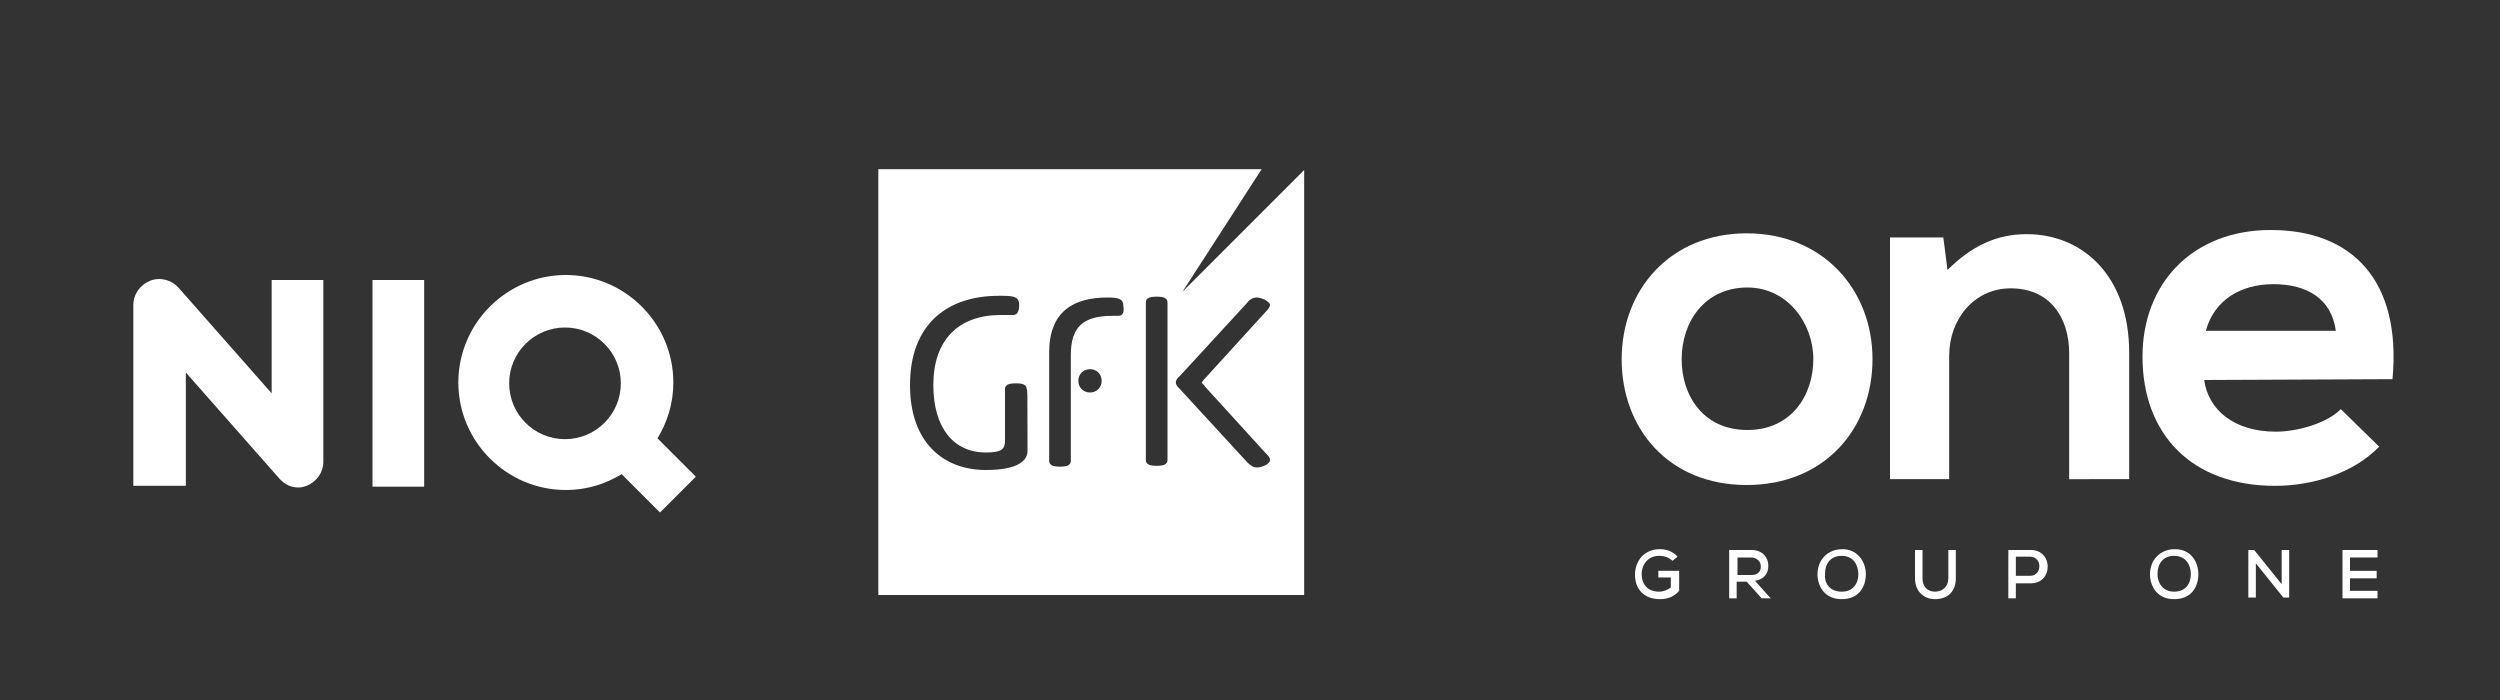 <?xml version="1.0" encoding="utf-8"?>
<!-- Generator: Adobe Illustrator 28.2.0, SVG Export Plug-In . SVG Version: 6.00 Build 0)  -->
<svg version="1.1" id="Layer_1" xmlns="http://www.w3.org/2000/svg" xmlns:xlink="http://www.w3.org/1999/xlink" x="0px" y="0px"
	 viewBox="0 0 300 84" style="enable-background:new 0 0 300 84;" xml:space="preserve">
<rect x="0" y="0" width="300" height="84" fill="#333333" stroke="none"/>
<style type="text/css">
	.st0{fill-rule:evenodd;clip-rule:evenodd;fill:#FFFFFF;}
	.st1{fill:#FFFFFF;}
</style>
<g>
	<g>
		<path class="st0" d="M141.9,35l9.5-14.7h-46v51.1h51.1V20.4L141.9,35z M123.3,54.1c0,1.1-1,2.3-5,2.3c-5,0-9.1-3.2-9.1-10.2
			c0-7.4,4.6-10.7,10.6-10.7c0,0,0,0,0.6,0c1.4,0,1.9,0.2,1.9,1.1c0,0.7-0.2,1.2-0.7,1.2c0,0,0,0-1.5,0c-5.1,0-8.1,3-8.1,8.4
			c0,5.1,2.4,8.1,6.3,8.1c1.9,0,2.3-0.4,2.3-1.4c0,0,0,0,0-6.2c0-0.5,0.4-0.7,1.3-0.7c0.9,0,1.3,0.2,1.3,0.7
			C123.3,46.7,123.3,46.7,123.3,54.1z M130.8,47.1c-0.8,0-1.4-0.6-1.4-1.4c0-0.8,0.6-1.4,1.4-1.4c0.8,0,1.4,0.6,1.4,1.4
			C132.2,46.5,131.6,47.1,130.8,47.1z M134.2,37.9c0,0,0,0-0.7,0c-3.6,0-5,1.4-5,4.7c0,0,0,0,0,12.7c0,0.5-0.4,0.7-1.3,0.7
			s-1.3-0.2-1.3-0.7V42.3c0-4.9,2.9-6.6,7-6.6c1.4,0,1.9,0.2,1.9,1C134.9,37.4,134.8,37.9,134.2,37.9z M140.1,55.2
			c0,0.5-0.4,0.7-1.3,0.7c-0.9,0-1.3-0.2-1.3-0.7V36.3c0-0.5,0.4-0.7,1.3-0.7c0.9,0,1.3,0.2,1.3,0.7
			C140.1,36.3,140.1,36.3,140.1,55.2z M144.7,46.5c0,0,0,0,7.2,7.9c0.3,0.3,0.5,0.5,0.5,0.8c0,0.5-1,0.9-1.6,0.9
			c-0.5,0-0.9-0.4-1.2-0.7c0,0,0,0-8-8.7c-0.4-0.4-0.5-0.6-0.5-0.8c0-0.2,0.1-0.5,0.5-0.8c0,0,0,0,8-8.7c0.3-0.4,0.7-0.7,1.2-0.7
			c0.6,0,1.6,0.5,1.6,0.9c0,0.2-0.2,0.5-0.5,0.8c0,0,0,0-7.2,7.9c-0.4,0.4-0.5,0.6-0.5,0.7C144.2,45.9,144.4,46.1,144.7,46.5z"/>
	</g>
	<g>
		<rect x="44.7" y="33.6" class="st1" width="6.2" height="24.8"/>
		<path class="st1" d="M35.8,58.5c-0.9,0-1.7-0.4-2.3-1.1L22.3,44.7v13.6H16V36.6c0-1.3,0.8-2.4,2-2.9c1.2-0.5,2.6-0.1,3.4,0.8
			l11.2,12.7V33.6h6.2v21.8c0,1.3-0.8,2.4-2,2.9C36.5,58.4,36.2,58.5,35.8,58.5z"/>
		<path class="st1" d="M83.5,57.2l-4.6-4.6c1.2-2,1.9-4.2,1.9-6.7c0-7.1-5.8-12.9-12.9-12.9c-7.1,0-12.9,5.8-12.9,12.9
			s5.8,12.9,12.9,12.9c2.5,0,4.7-0.7,6.7-1.9l4.6,4.6L83.5,57.2z M61.1,46c0-3.7,3-6.7,6.7-6.7c3.7,0,6.7,3,6.7,6.7s-3,6.7-6.7,6.7
			C64.1,52.7,61.1,49.7,61.1,46z"/>
	</g>
</g>
<g>
	<path class="st1" d="M224.7,43.1c0,8.3-5.7,15.1-15.1,15.1s-15-6.8-15-15.1c0-8.3,5.8-15.1,15-15.1C218.8,28,224.7,34.8,224.7,43.1
		z M201.8,43.1c0,4.4,2.6,8.5,7.9,8.5c5.2,0,7.9-4.1,7.9-8.5c0-4.3-3.1-8.6-7.9-8.6C204.5,34.5,201.8,38.7,201.8,43.1z"/>
	<path class="st1" d="M248.3,57.5V42.4c0-4.4-2.4-7.8-7-7.8c-4.4,0-7.4,3.7-7.4,8.1v14.8h-7.1v-29h6.4l0.5,3.9
		c2.9-2.9,5.9-4.3,9.5-4.3c6.8,0,12.3,5.1,12.3,14.2v15.2H248.3z"/>
	<path class="st1" d="M264.5,45.6c0.5,3.6,3.6,6.2,8.6,6.2c2.6,0,6.1-1,7.8-2.7l4.6,4.5c-3.1,3.2-8,4.7-12.5,4.7
		c-10,0-15.9-6.2-15.9-15.5c0-8.8,6-15.2,15.4-15.2c9.7,0,15.7,6,14.6,17.9L264.5,45.6z M280.3,39.7c-0.5-3.8-3.4-5.6-7.5-5.6
		c-3.9,0-7.1,1.9-8.1,5.6H280.3z"/>
	<path class="st1" d="M200.7,67.3c-0.4-0.4-1-0.6-1.6-0.6c-1.3,0-2.1,1-2.1,2.2c0,1.1,0.6,2.1,2.1,2.1c0.5,0,1-0.2,1.4-0.5v-1.2H199
		v-0.8h2.5v2.4c-0.6,0.7-1.4,1-2.3,1c-2.1,0-3-1.4-3-2.9c0-1.7,1.1-3.1,3-3.1c0.8,0,1.6,0.3,2.1,0.9L200.7,67.3z"/>
	<path class="st1" d="M212.5,71.8h-1.1l-1.8-2h-1.2v2h-0.9V66c0.9,0,1.8,0,2.7,0c1.3,0,2,0.9,2,1.9c0,0.8-0.4,1.6-1.6,1.8l1.7,1.9
		L212.5,71.8z M208.5,66.9v2.1h1.7c0.8,0,1.1-0.5,1.1-1c0-0.6-0.4-1-1-1.1c0,0-0.1,0-0.1,0L208.5,66.9z"/>
	<path class="st1" d="M223.9,68.9c0,1.6-0.9,3-2.9,3s-2.9-1.5-2.9-3c0-1.7,1.2-3,3-3C222.9,65.9,223.9,67.4,223.9,68.9z M221,71
		c1.4,0,2-1,2-2.1c0-1.1-0.6-2.2-2-2.2c-1.3,0-2,0.9-2,2.2C218.9,69.9,219.5,71,221,71L221,71z"/>
	<path class="st1" d="M234.7,66v3.4c0,1.7-1.1,2.5-2.5,2.5c-1.3,0-2.4-0.9-2.4-2.5V66h0.9v3.4c0,1,0.6,1.6,1.5,1.6
		c0.9,0,1.6-0.6,1.6-1.6V66H234.7z"/>
	<path class="st1" d="M241.9,70v1.8H241V66c0.9,0,1.8,0,2.7,0c2.7,0,2.7,4,0,4L241.9,70z M241.9,69.1h1.7c1.5,0,1.5-2.3,0-2.3h-1.7
		V69.1z"/>
	<path class="st1" d="M263.8,68.9c0,1.6-0.9,3-2.9,3c-2,0-2.9-1.5-2.9-3c0-1.7,1.2-3,3-3C262.9,65.9,263.8,67.4,263.8,68.9z
		 M260.9,71c1.4,0,2-1,2-2.1c0-1.1-0.6-2.2-2-2.2c-1.3,0-2,0.9-2,2.2C258.9,69.9,259.5,71,260.9,71L260.9,71z"/>
	<path class="st1" d="M273.8,70.1V66h0.9v5.7H274l-3.3-4.1v4.1h-0.9V66h0.7L273.8,70.1z"/>
	<path class="st1" d="M285.3,71.8h-4.2V66h4.2v0.9H282v1.6h3.2v0.9H282v1.5h3.3V71.8z"/>
</g>
</svg>
